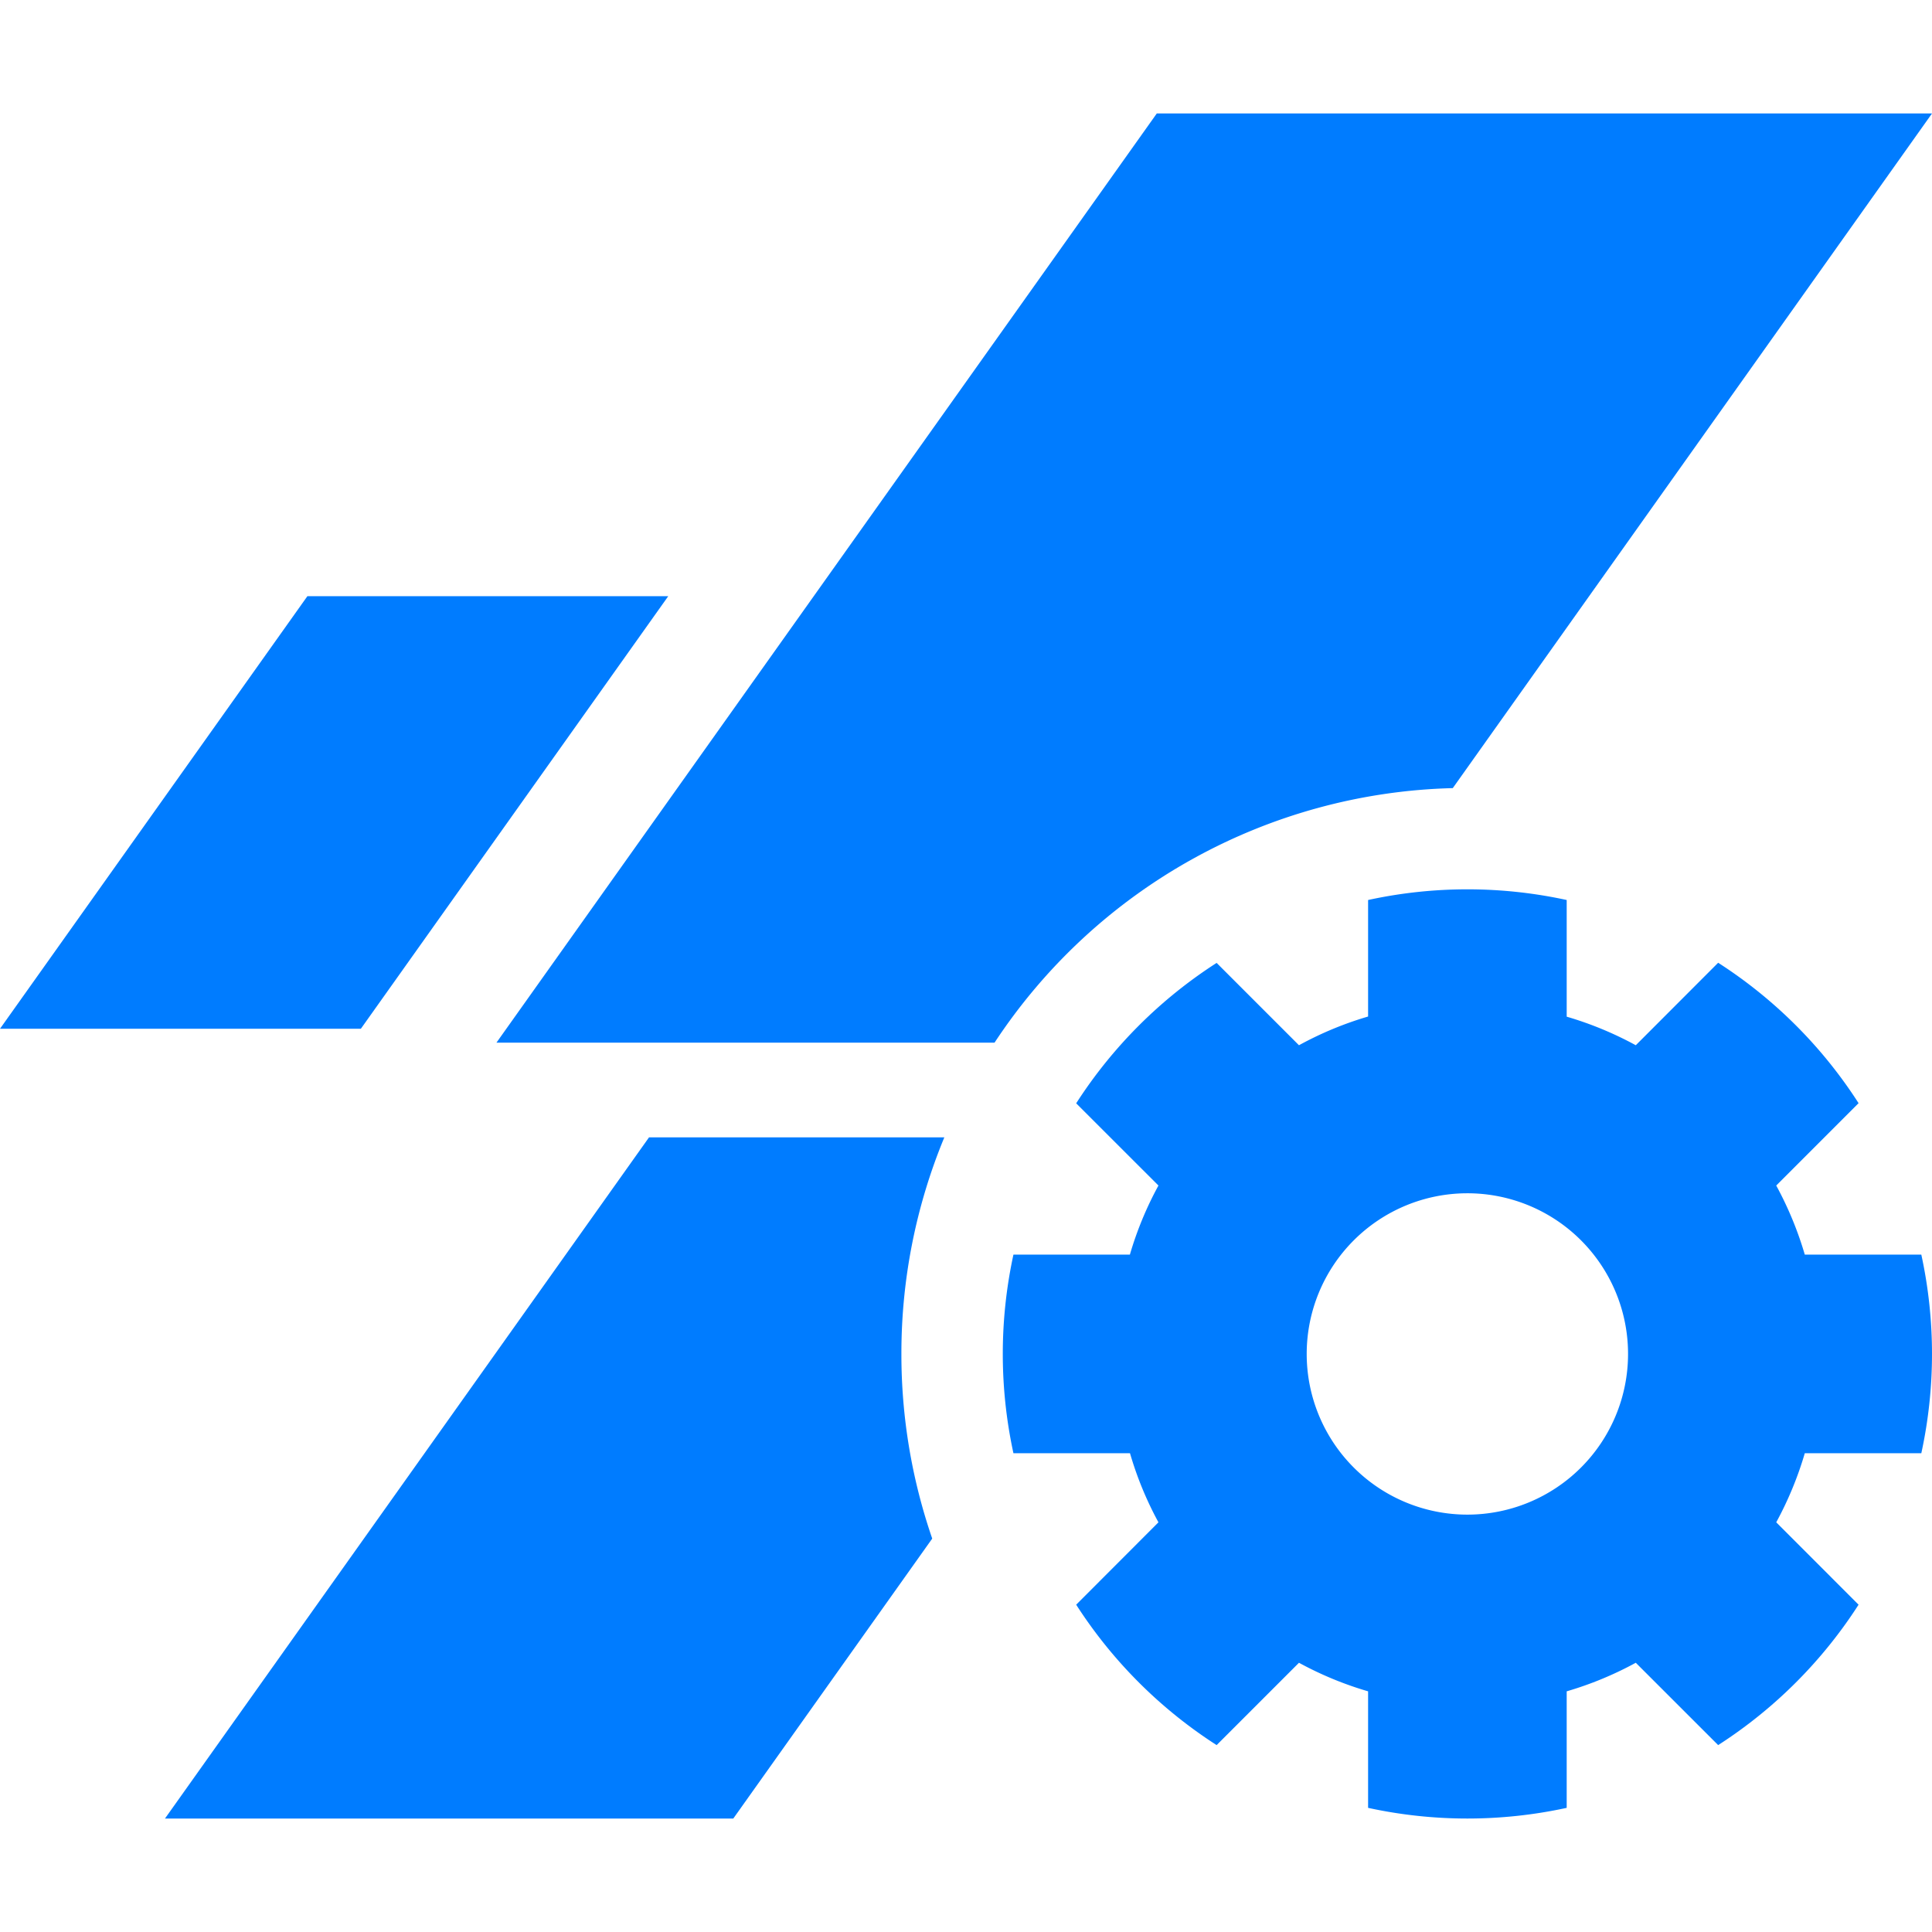 <svg id="Camada_1" data-name="Camada 1" xmlns="http://www.w3.org/2000/svg" viewBox="0 0 512 512"><defs><style>.cls-1{fill:#007cff;}</style></defs><title>favicon-erp-05</title><polygon class="cls-1" points="177.09 158 81.46 158 0 272.63 95.63 272.63 177.09 158"/><path class="cls-1" d="M385,208.86,512,30.07H306.56l-175,246.25h132A149.87,149.87,0,0,1,385,208.86Z"/><path class="cls-1" d="M238.88,358.81h0a149.51,149.51,0,0,1,11.38-57.4H172L43.72,481.93H194.33l52.72-74.19A149.81,149.81,0,0,1,238.88,358.81Z"/><path class="cls-1" d="M509.17,385.12a123.76,123.76,0,0,0,0-52.63H478.29a93.24,93.24,0,0,0-7.57-18.31l21.82-21.83a123.64,123.64,0,0,0-37.21-37.21L433.5,277a92.29,92.29,0,0,0-18.31-7.57V238.51a123.76,123.76,0,0,0-52.63,0v30.88A92.13,92.13,0,0,0,344.24,277l-21.82-21.82a123.79,123.79,0,0,0-37.22,37.21L307,314.18a92,92,0,0,0-7.57,18.31H268.57a124.19,124.19,0,0,0,0,52.63h30.89A92,92,0,0,0,307,403.43L285.2,425.26a123.79,123.79,0,0,0,37.22,37.21l21.82-21.82a92.13,92.13,0,0,0,18.32,7.57V479.1a123.76,123.76,0,0,0,52.63,0V448.22a92.29,92.29,0,0,0,18.31-7.57l21.83,21.82a123.64,123.64,0,0,0,37.21-37.21l-21.82-21.83a93.24,93.24,0,0,0,7.57-18.31Zm-77.72-26.31a42.58,42.58,0,1,1-42.58-42.58A42.57,42.57,0,0,1,431.45,358.81Z"/></svg>